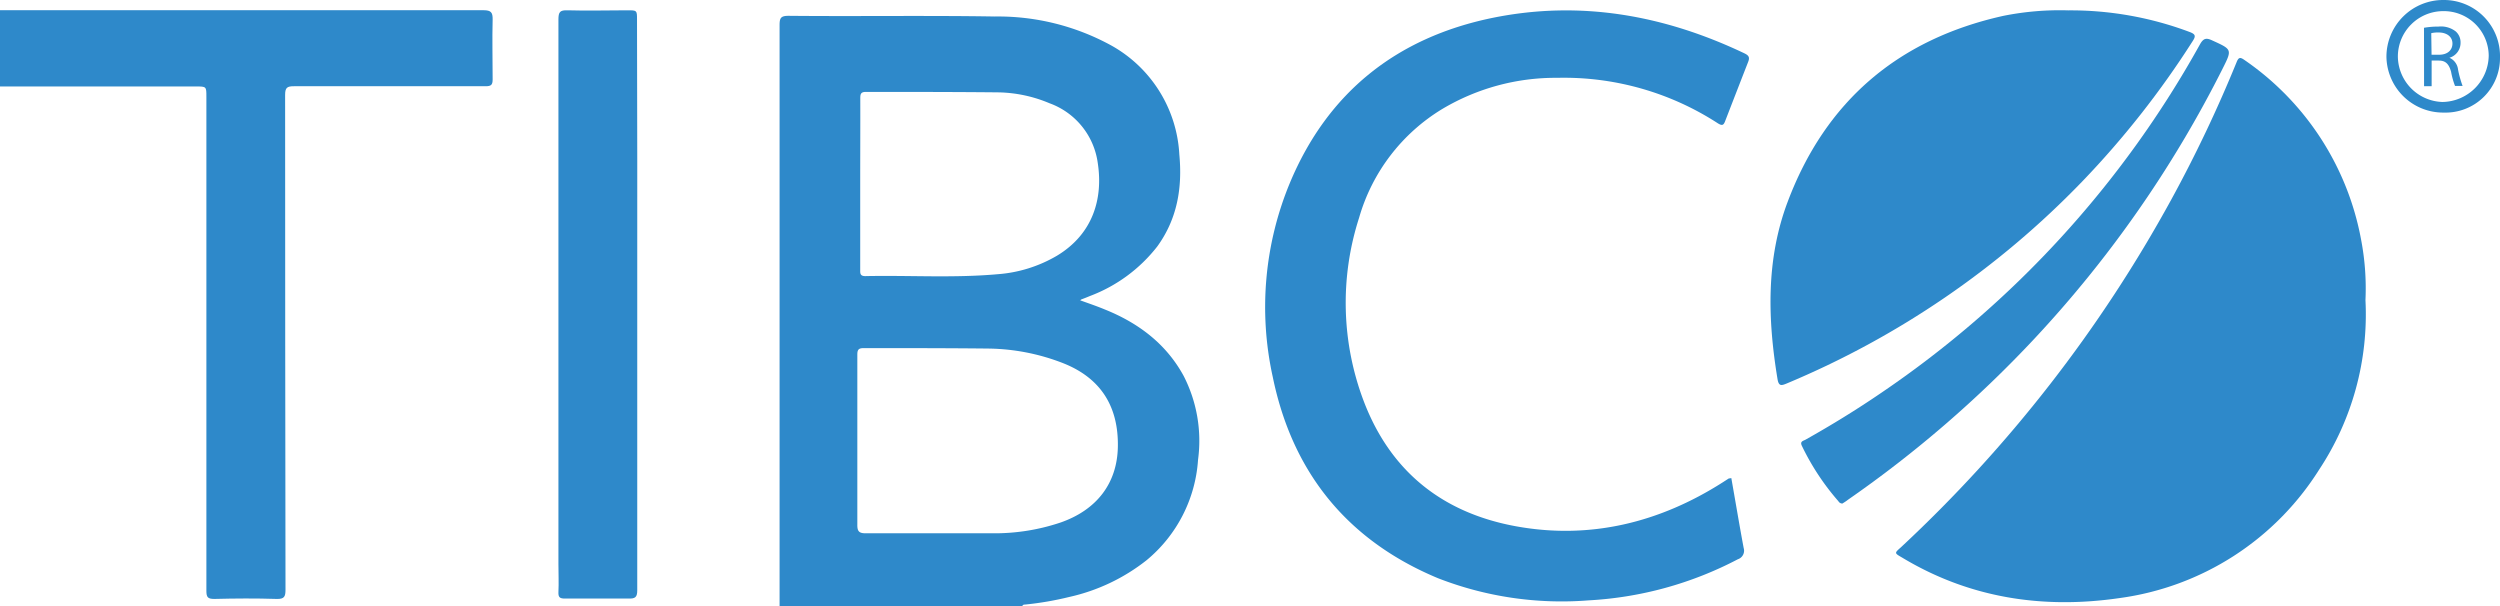 <!--suppress XmlHighlighting, XmlHighlighting -->
<svg xmlns="http://www.w3.org/2000/svg" viewBox="0 0 330.21 80"><defs><style>.cls-1{fill:#2e89ca;}</style></defs><g id="Layer_2" data-name="Layer 2"><g id="Layer_1-2" data-name="Layer 1"><path class="cls-1" d="M156.34,49.65c-2.32-4.26-6-7-10.4-8.77-1.06-.44-2.15-.81-3.26-1.21l.12-.11c.39-.15.79-.3,1.16-.46a20.37,20.37,0,0,0,8.9-6.55c2.64-3.64,3.33-7.75,2.91-12.16a17.54,17.54,0,0,0-9-14.39,31.11,31.11,0,0,0-15.38-3.82c-9.06-.15-18.14,0-27.23-.09-1,0-1.19.26-1.19,1.21q0,37.88,0,75.74,0,.48,0,1h32.07c.06-.19.24-.18.39-.19a41.79,41.79,0,0,0,5.8-1A25.37,25.37,0,0,0,151.44,74a18.8,18.8,0,0,0,6.8-13.25A18.77,18.77,0,0,0,156.34,49.65ZM113.63,13c0-.57.06-.87.77-.86,5.83,0,11.65,0,17.48.06a18.12,18.12,0,0,1,6.75,1.44A9.8,9.8,0,0,1,145,21.55c.72,4.72-.66,9.38-5.4,12.23a18.08,18.08,0,0,1-7.84,2.44c-5.82.52-11.64.13-17.47.25-.71,0-.67-.39-.67-.85,0-3.8,0-7.58,0-11.38S113.64,16.72,113.63,13ZM140.13,69a27.29,27.29,0,0,1-8.9,1.44c-5.63,0-11.27,0-16.89,0-.92,0-1.11-.31-1.1-1.15,0-3.7,0-7.39,0-11.09s0-7.57,0-11.36c0-.67.18-.86.86-.86,5.5,0,11,0,16.51.06A28,28,0,0,1,140.5,48c4.85,1.95,7.26,5.64,7.15,11.06C147.55,63.81,144.9,67.32,140.13,69Z"/><path class="cls-1" d="M0,1.35l1.25,0q31.31,0,62.61,0c1,0,1.23.29,1.21,1.24-.07,2.63,0,5.27,0,7.9,0,.74-.22.9-.93.9-8.43,0-16.87,0-25.31,0-.9,0-1.17.18-1.17,1.14q0,32.67.05,65.35c0,.92-.15,1.26-1.18,1.23-2.73-.09-5.47-.07-8.21,0-.86,0-1.06-.21-1.06-1.06q0-32.62,0-65.26c0-1.37,0-1.37-1.38-1.37H0Z"/><path class="cls-1" d="M312.44,39.64a37.16,37.16,0,0,1-6.13,22.41A37,37,0,0,1,279.93,79c-10.12,1.47-19.82,0-28.72-5.37-1-.58-1-.57-.13-1.34a182.39,182.39,0,0,0,35.75-46,177.86,177.86,0,0,0,8.59-18.08c.25-.63.46-.69,1-.31a36.9,36.9,0,0,1,15.45,23.79A34.12,34.12,0,0,1,312.44,39.64Z"/><path class="cls-1" d="M228.68,63.15c.55,3.11,1.06,6.17,1.63,9.23a1.19,1.19,0,0,1-.77,1.49A48,48,0,0,1,209.8,79.3a45,45,0,0,1-19.87-2.93c-12-5-19.24-14-21.82-26.59a42.81,42.81,0,0,1,2.25-25.59c5-12,14.13-19.23,26.78-21.83C208.73,0,219.82,2,230.42,7.05c.59.29.72.54.47,1.16-1,2.56-2,5.14-3,7.72-.21.57-.37.75-1,.35a37.33,37.33,0,0,0-21.21-6,29.21,29.21,0,0,0-15.17,4.11,24.79,24.79,0,0,0-11,14.39,36.6,36.6,0,0,0,.68,24.37c3.58,9.25,10.49,14.66,20.19,16.39s18.83-.52,27.15-5.82l.81-.52S228.52,63.18,228.68,63.15Z"/><path class="cls-1" d="M273.17,1.37a44.7,44.7,0,0,1,16.06,2.86c.76.29.82.53.4,1.18A118.94,118.94,0,0,1,275,24a116.65,116.65,0,0,1-39,26.65c-.72.3-1.06.38-1.22-.59-1.3-7.89-1.53-15.76,1.33-23.37,5-13.31,14.59-21.51,28.52-24.6A37.77,37.77,0,0,1,273.17,1.37Z"/><path class="cls-1" d="M84.17,40.19q0,18.89,0,37.78c0,.91-.27,1.11-1.13,1.09-2.8,0-5.6,0-8.4,0-.66,0-.91-.13-.88-.84.06-1.25,0-2.5,0-3.75q0-36,0-71.89c0-1,.2-1.25,1.2-1.22,2.64.08,5.28,0,7.92,0,1.26,0,1.26,0,1.26,1.23Q84.19,21.39,84.17,40.19Z"/><path class="cls-1" d="M243.35,66.51a.61.61,0,0,1-.53-.31A32.43,32.43,0,0,1,238,58.89c-.29-.59.17-.65.47-.81,3.4-1.91,6.71-3.94,9.92-6.13A134.27,134.27,0,0,0,290.58,5.86c.46-.82.83-.89,1.62-.52,2.63,1.2,2.65,1.18,1.37,3.73A152.32,152.32,0,0,1,268.7,44.75,153.51,153.51,0,0,1,244.1,66C243.84,66.21,243.57,66.37,243.35,66.51Z"/><path class="cls-1" d="M322.79,0a7.5,7.5,0,0,0-7.58,7.47,7.49,7.49,0,0,0,7.56,7.4,7.2,7.2,0,0,0,7.44-7.28A7.41,7.41,0,0,0,322.79,0Zm-.15,13.47a6.07,6.07,0,0,1-5.92-6,6,6,0,0,1,6-6,5.93,5.93,0,0,1,6,5.89A6.21,6.21,0,0,1,322.64,13.47Z"/><path class="cls-1" d="M320.17,3.67a10.89,10.89,0,0,1,1.93-.16,3.18,3.18,0,0,1,2.26.64A1.91,1.91,0,0,1,325,5.63a2.05,2.05,0,0,1-1.47,2v0a1.93,1.93,0,0,1,1.14,1.57,13.68,13.68,0,0,0,.6,2.15h-1a10.1,10.1,0,0,1-.52-1.87C323.46,8.43,323,8,322.13,8h-.95v3.39h-1Zm1,3.56h1c1.08,0,1.76-.59,1.76-1.48s-.73-1.45-1.8-1.46a4,4,0,0,0-1,.09Z"/></g></g></svg>
